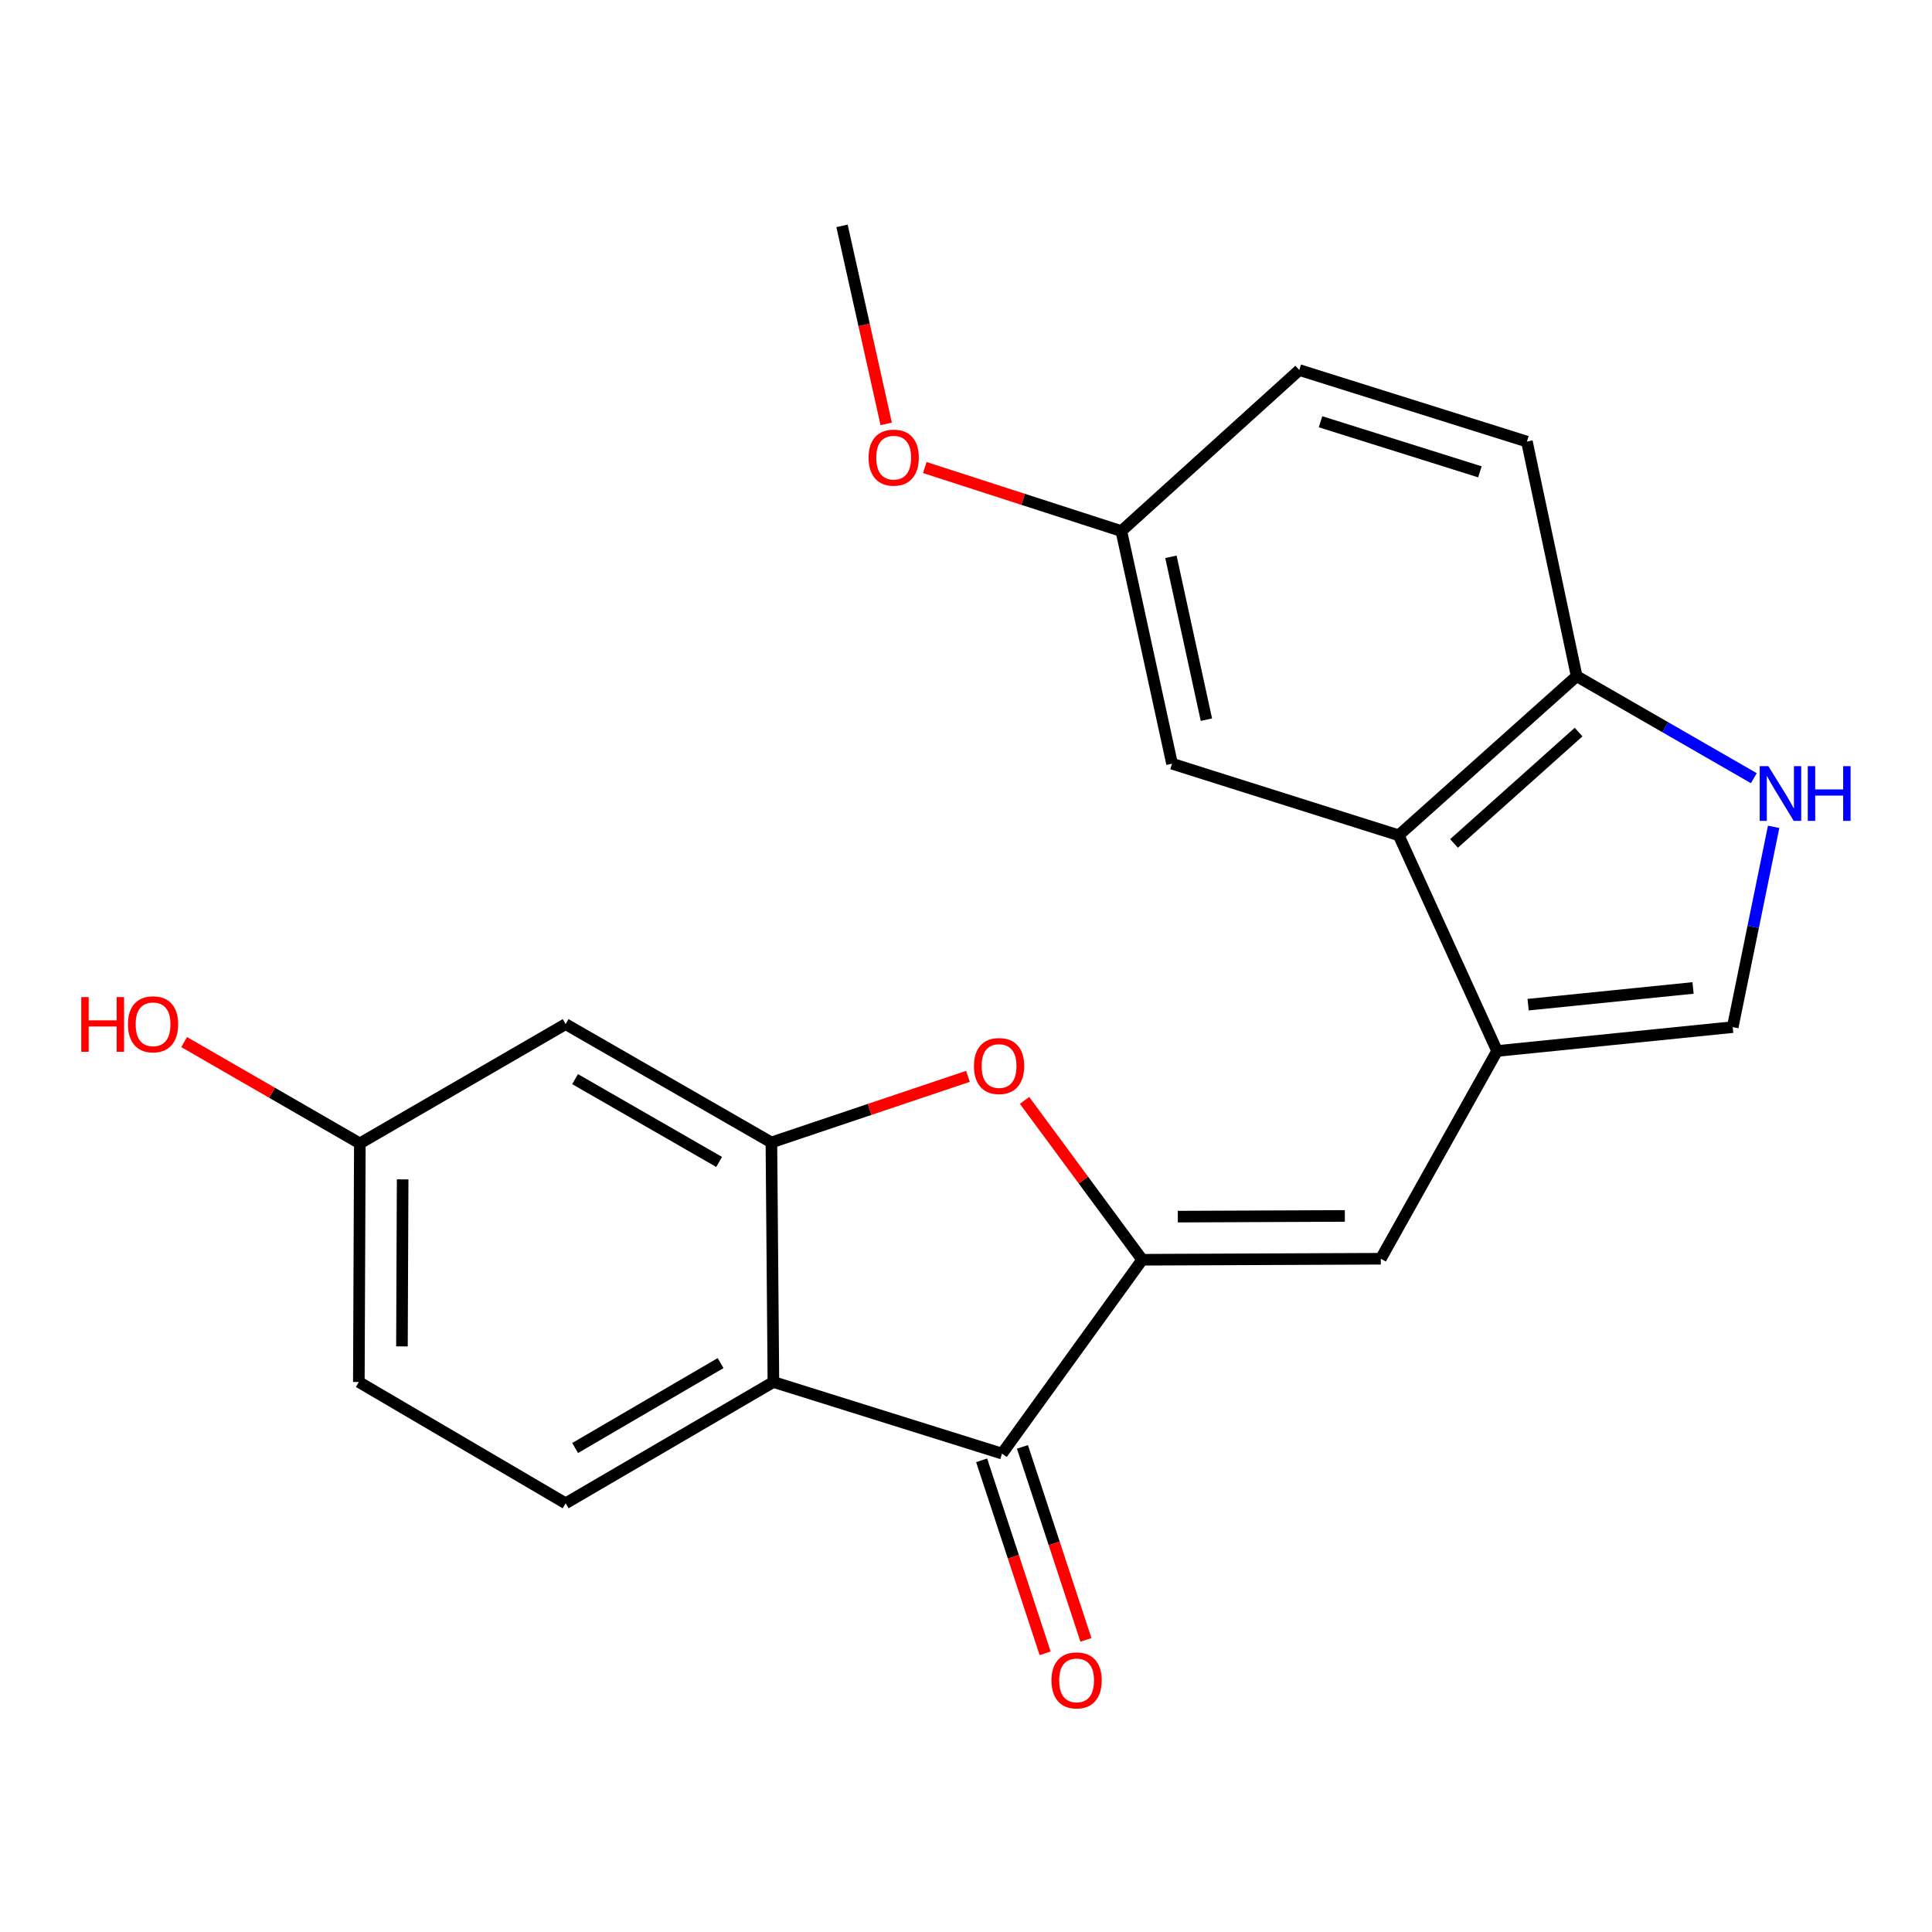 <?xml version='1.0' encoding='iso-8859-1'?>
<svg version='1.1' baseProfile='full'
              xmlns='http://www.w3.org/2000/svg'
                      xmlns:rdkit='http://www.rdkit.org/xml'
                      xmlns:xlink='http://www.w3.org/1999/xlink'
                  xml:space='preserve'
width='1000px' height='1000px' viewBox='0 0 1000 1000'>
<!-- END OF HEADER -->
<rect style='opacity:1.0;fill:#FFFFFF;stroke:none' width='1000' height='1000' x='0' y='0'> </rect>
<path class='bond-2' d='M 591.203,652.042 L 518.647,752.377' style='fill:none;fill-rule:evenodd;stroke:#000000;stroke-width:6px;stroke-linecap:butt;stroke-linejoin:miter;stroke-opacity:1' />
<path class='bond-4' d='M 591.203,652.042 L 560.759,610.807' style='fill:none;fill-rule:evenodd;stroke:#000000;stroke-width:6px;stroke-linecap:butt;stroke-linejoin:miter;stroke-opacity:1' />
<path class='bond-4' d='M 560.759,610.807 L 530.315,569.572' style='fill:none;fill-rule:evenodd;stroke:#FF0000;stroke-width:6px;stroke-linecap:butt;stroke-linejoin:miter;stroke-opacity:1' />
<path class='bond-5' d='M 591.203,652.042 L 714.698,651.523' style='fill:none;fill-rule:evenodd;stroke:#000000;stroke-width:6px;stroke-linecap:butt;stroke-linejoin:miter;stroke-opacity:1' />
<path class='bond-5' d='M 609.634,629.73 L 696.081,629.367' style='fill:none;fill-rule:evenodd;stroke:#000000;stroke-width:6px;stroke-linecap:butt;stroke-linejoin:miter;stroke-opacity:1' />
<path class='bond-0' d='M 400.315,715.321 L 518.647,752.377' style='fill:none;fill-rule:evenodd;stroke:#000000;stroke-width:6px;stroke-linecap:butt;stroke-linejoin:miter;stroke-opacity:1' />
<path class='bond-11' d='M 400.315,715.321 L 292.766,778.106' style='fill:none;fill-rule:evenodd;stroke:#000000;stroke-width:6px;stroke-linecap:butt;stroke-linejoin:miter;stroke-opacity:1' />
<path class='bond-11' d='M 372.973,705.538 L 297.689,749.487' style='fill:none;fill-rule:evenodd;stroke:#000000;stroke-width:6px;stroke-linecap:butt;stroke-linejoin:miter;stroke-opacity:1' />
<path class='bond-22' d='M 400.315,715.321 L 399.277,591.331' style='fill:none;fill-rule:evenodd;stroke:#000000;stroke-width:6px;stroke-linecap:butt;stroke-linejoin:miter;stroke-opacity:1' />
<path class='bond-1' d='M 774.902,543.986 L 714.698,651.523' style='fill:none;fill-rule:evenodd;stroke:#000000;stroke-width:6px;stroke-linecap:butt;stroke-linejoin:miter;stroke-opacity:1' />
<path class='bond-6' d='M 774.902,543.986 L 723.962,432.349' style='fill:none;fill-rule:evenodd;stroke:#000000;stroke-width:6px;stroke-linecap:butt;stroke-linejoin:miter;stroke-opacity:1' />
<path class='bond-8' d='M 774.902,543.986 L 896.854,531.634' style='fill:none;fill-rule:evenodd;stroke:#000000;stroke-width:6px;stroke-linecap:butt;stroke-linejoin:miter;stroke-opacity:1' />
<path class='bond-8' d='M 790.954,520.013 L 876.32,511.366' style='fill:none;fill-rule:evenodd;stroke:#000000;stroke-width:6px;stroke-linecap:butt;stroke-linejoin:miter;stroke-opacity:1' />
<path class='bond-12' d='M 508.087,755.852 L 524.523,805.802' style='fill:none;fill-rule:evenodd;stroke:#000000;stroke-width:6px;stroke-linecap:butt;stroke-linejoin:miter;stroke-opacity:1' />
<path class='bond-12' d='M 524.523,805.802 L 540.959,855.751' style='fill:none;fill-rule:evenodd;stroke:#FF0000;stroke-width:6px;stroke-linecap:butt;stroke-linejoin:miter;stroke-opacity:1' />
<path class='bond-12' d='M 529.207,748.902 L 545.643,798.852' style='fill:none;fill-rule:evenodd;stroke:#000000;stroke-width:6px;stroke-linecap:butt;stroke-linejoin:miter;stroke-opacity:1' />
<path class='bond-12' d='M 545.643,798.852 L 562.079,848.802' style='fill:none;fill-rule:evenodd;stroke:#FF0000;stroke-width:6px;stroke-linecap:butt;stroke-linejoin:miter;stroke-opacity:1' />
<path class='bond-3' d='M 399.277,591.331 L 450.142,574.222' style='fill:none;fill-rule:evenodd;stroke:#000000;stroke-width:6px;stroke-linecap:butt;stroke-linejoin:miter;stroke-opacity:1' />
<path class='bond-3' d='M 450.142,574.222 L 501.007,557.112' style='fill:none;fill-rule:evenodd;stroke:#FF0000;stroke-width:6px;stroke-linecap:butt;stroke-linejoin:miter;stroke-opacity:1' />
<path class='bond-10' d='M 399.277,591.331 L 292.766,530.09' style='fill:none;fill-rule:evenodd;stroke:#000000;stroke-width:6px;stroke-linecap:butt;stroke-linejoin:miter;stroke-opacity:1' />
<path class='bond-10' d='M 372.218,601.42 L 297.66,558.551' style='fill:none;fill-rule:evenodd;stroke:#000000;stroke-width:6px;stroke-linecap:butt;stroke-linejoin:miter;stroke-opacity:1' />
<path class='bond-9' d='M 723.962,432.349 L 816.071,349.998' style='fill:none;fill-rule:evenodd;stroke:#000000;stroke-width:6px;stroke-linecap:butt;stroke-linejoin:miter;stroke-opacity:1' />
<path class='bond-9' d='M 752.598,436.571 L 817.074,378.925' style='fill:none;fill-rule:evenodd;stroke:#000000;stroke-width:6px;stroke-linecap:butt;stroke-linejoin:miter;stroke-opacity:1' />
<path class='bond-13' d='M 723.962,432.349 L 606.643,395.292' style='fill:none;fill-rule:evenodd;stroke:#000000;stroke-width:6px;stroke-linecap:butt;stroke-linejoin:miter;stroke-opacity:1' />
<path class='bond-7' d='M 918.034,427.965 L 907.444,479.8' style='fill:none;fill-rule:evenodd;stroke:#0000FF;stroke-width:6px;stroke-linecap:butt;stroke-linejoin:miter;stroke-opacity:1' />
<path class='bond-7' d='M 907.444,479.8 L 896.854,531.634' style='fill:none;fill-rule:evenodd;stroke:#000000;stroke-width:6px;stroke-linecap:butt;stroke-linejoin:miter;stroke-opacity:1' />
<path class='bond-23' d='M 907.775,402.786 L 861.923,376.392' style='fill:none;fill-rule:evenodd;stroke:#0000FF;stroke-width:6px;stroke-linecap:butt;stroke-linejoin:miter;stroke-opacity:1' />
<path class='bond-23' d='M 861.923,376.392 L 816.071,349.998' style='fill:none;fill-rule:evenodd;stroke:#000000;stroke-width:6px;stroke-linecap:butt;stroke-linejoin:miter;stroke-opacity:1' />
<path class='bond-14' d='M 816.071,349.998 L 790.33,228.565' style='fill:none;fill-rule:evenodd;stroke:#000000;stroke-width:6px;stroke-linecap:butt;stroke-linejoin:miter;stroke-opacity:1' />
<path class='bond-15' d='M 292.766,530.09 L 186.254,591.825' style='fill:none;fill-rule:evenodd;stroke:#000000;stroke-width:6px;stroke-linecap:butt;stroke-linejoin:miter;stroke-opacity:1' />
<path class='bond-17' d='M 292.766,778.106 L 185.735,715.321' style='fill:none;fill-rule:evenodd;stroke:#000000;stroke-width:6px;stroke-linecap:butt;stroke-linejoin:miter;stroke-opacity:1' />
<path class='bond-16' d='M 606.643,395.292 L 580.407,274.885' style='fill:none;fill-rule:evenodd;stroke:#000000;stroke-width:6px;stroke-linecap:butt;stroke-linejoin:miter;stroke-opacity:1' />
<path class='bond-16' d='M 624.431,372.498 L 606.066,288.213' style='fill:none;fill-rule:evenodd;stroke:#000000;stroke-width:6px;stroke-linecap:butt;stroke-linejoin:miter;stroke-opacity:1' />
<path class='bond-25' d='M 790.33,228.565 L 672.504,191.534' style='fill:none;fill-rule:evenodd;stroke:#000000;stroke-width:6px;stroke-linecap:butt;stroke-linejoin:miter;stroke-opacity:1' />
<path class='bond-25' d='M 765.99,244.221 L 683.511,218.299' style='fill:none;fill-rule:evenodd;stroke:#000000;stroke-width:6px;stroke-linecap:butt;stroke-linejoin:miter;stroke-opacity:1' />
<path class='bond-19' d='M 186.254,591.825 L 140.784,565.598' style='fill:none;fill-rule:evenodd;stroke:#000000;stroke-width:6px;stroke-linecap:butt;stroke-linejoin:miter;stroke-opacity:1' />
<path class='bond-19' d='M 140.784,565.598 L 95.313,539.37' style='fill:none;fill-rule:evenodd;stroke:#FF0000;stroke-width:6px;stroke-linecap:butt;stroke-linejoin:miter;stroke-opacity:1' />
<path class='bond-24' d='M 186.254,591.825 L 185.735,715.321' style='fill:none;fill-rule:evenodd;stroke:#000000;stroke-width:6px;stroke-linecap:butt;stroke-linejoin:miter;stroke-opacity:1' />
<path class='bond-24' d='M 208.41,610.443 L 208.047,696.89' style='fill:none;fill-rule:evenodd;stroke:#000000;stroke-width:6px;stroke-linecap:butt;stroke-linejoin:miter;stroke-opacity:1' />
<path class='bond-18' d='M 580.407,274.885 L 672.504,191.534' style='fill:none;fill-rule:evenodd;stroke:#000000;stroke-width:6px;stroke-linecap:butt;stroke-linejoin:miter;stroke-opacity:1' />
<path class='bond-20' d='M 580.407,274.885 L 529.536,258.44' style='fill:none;fill-rule:evenodd;stroke:#000000;stroke-width:6px;stroke-linecap:butt;stroke-linejoin:miter;stroke-opacity:1' />
<path class='bond-20' d='M 529.536,258.44 L 478.665,241.995' style='fill:none;fill-rule:evenodd;stroke:#FF0000;stroke-width:6px;stroke-linecap:butt;stroke-linejoin:miter;stroke-opacity:1' />
<path class='bond-21' d='M 458.69,219.4 L 447.258,168.152' style='fill:none;fill-rule:evenodd;stroke:#FF0000;stroke-width:6px;stroke-linecap:butt;stroke-linejoin:miter;stroke-opacity:1' />
<path class='bond-21' d='M 447.258,168.152 L 435.827,116.903' style='fill:none;fill-rule:evenodd;stroke:#000000;stroke-width:6px;stroke-linecap:butt;stroke-linejoin:miter;stroke-opacity:1' />
<path  class='atom-5' d='M 504.115 551.774
Q 504.115 544.974, 507.475 541.174
Q 510.835 537.374, 517.115 537.374
Q 523.395 537.374, 526.755 541.174
Q 530.115 544.974, 530.115 551.774
Q 530.115 558.654, 526.715 562.574
Q 523.315 566.454, 517.115 566.454
Q 510.875 566.454, 507.475 562.574
Q 504.115 558.694, 504.115 551.774
M 517.115 563.254
Q 521.435 563.254, 523.755 560.374
Q 526.115 557.454, 526.115 551.774
Q 526.115 546.214, 523.755 543.414
Q 521.435 540.574, 517.115 540.574
Q 512.795 540.574, 510.435 543.374
Q 508.115 546.174, 508.115 551.774
Q 508.115 557.494, 510.435 560.374
Q 512.795 563.254, 517.115 563.254
' fill='#FF0000'/>
<path  class='atom-8' d='M 915.298 396.56
L 924.578 411.56
Q 925.498 413.04, 926.978 415.72
Q 928.458 418.4, 928.538 418.56
L 928.538 396.56
L 932.298 396.56
L 932.298 424.88
L 928.418 424.88
L 918.458 408.48
Q 917.298 406.56, 916.058 404.36
Q 914.858 402.16, 914.498 401.48
L 914.498 424.88
L 910.818 424.88
L 910.818 396.56
L 915.298 396.56
' fill='#0000FF'/>
<path  class='atom-8' d='M 935.698 396.56
L 939.538 396.56
L 939.538 408.6
L 954.018 408.6
L 954.018 396.56
L 957.858 396.56
L 957.858 424.88
L 954.018 424.88
L 954.018 411.8
L 939.538 411.8
L 939.538 424.88
L 935.698 424.88
L 935.698 396.56
' fill='#0000FF'/>
<path  class='atom-13' d='M 544.247 869.764
Q 544.247 862.964, 547.607 859.164
Q 550.967 855.364, 557.247 855.364
Q 563.527 855.364, 566.887 859.164
Q 570.247 862.964, 570.247 869.764
Q 570.247 876.644, 566.847 880.564
Q 563.447 884.444, 557.247 884.444
Q 551.007 884.444, 547.607 880.564
Q 544.247 876.684, 544.247 869.764
M 557.247 881.244
Q 561.567 881.244, 563.887 878.364
Q 566.247 875.444, 566.247 869.764
Q 566.247 864.204, 563.887 861.404
Q 561.567 858.564, 557.247 858.564
Q 552.927 858.564, 550.567 861.364
Q 548.247 864.164, 548.247 869.764
Q 548.247 875.484, 550.567 878.364
Q 552.927 881.244, 557.247 881.244
' fill='#FF0000'/>
<path  class='atom-20' d='M 42.064 516.09
L 45.904 516.09
L 45.904 528.13
L 60.384 528.13
L 60.384 516.09
L 64.224 516.09
L 64.224 544.41
L 60.384 544.41
L 60.384 531.33
L 45.904 531.33
L 45.904 544.41
L 42.064 544.41
L 42.064 516.09
' fill='#FF0000'/>
<path  class='atom-20' d='M 66.224 530.17
Q 66.224 523.37, 69.584 519.57
Q 72.944 515.77, 79.224 515.77
Q 85.504 515.77, 88.864 519.57
Q 92.224 523.37, 92.224 530.17
Q 92.224 537.05, 88.824 540.97
Q 85.424 544.85, 79.224 544.85
Q 72.984 544.85, 69.584 540.97
Q 66.224 537.09, 66.224 530.17
M 79.224 541.65
Q 83.544 541.65, 85.864 538.77
Q 88.224 535.85, 88.224 530.17
Q 88.224 524.61, 85.864 521.81
Q 83.544 518.97, 79.224 518.97
Q 74.904 518.97, 72.544 521.77
Q 70.224 524.57, 70.224 530.17
Q 70.224 535.89, 72.544 538.77
Q 74.904 541.65, 79.224 541.65
' fill='#FF0000'/>
<path  class='atom-21' d='M 449.569 236.871
Q 449.569 230.071, 452.929 226.271
Q 456.289 222.471, 462.569 222.471
Q 468.849 222.471, 472.209 226.271
Q 475.569 230.071, 475.569 236.871
Q 475.569 243.751, 472.169 247.671
Q 468.769 251.551, 462.569 251.551
Q 456.329 251.551, 452.929 247.671
Q 449.569 243.791, 449.569 236.871
M 462.569 248.351
Q 466.889 248.351, 469.209 245.471
Q 471.569 242.551, 471.569 236.871
Q 471.569 231.311, 469.209 228.511
Q 466.889 225.671, 462.569 225.671
Q 458.249 225.671, 455.889 228.471
Q 453.569 231.271, 453.569 236.871
Q 453.569 242.591, 455.889 245.471
Q 458.249 248.351, 462.569 248.351
' fill='#FF0000'/>
</svg>
